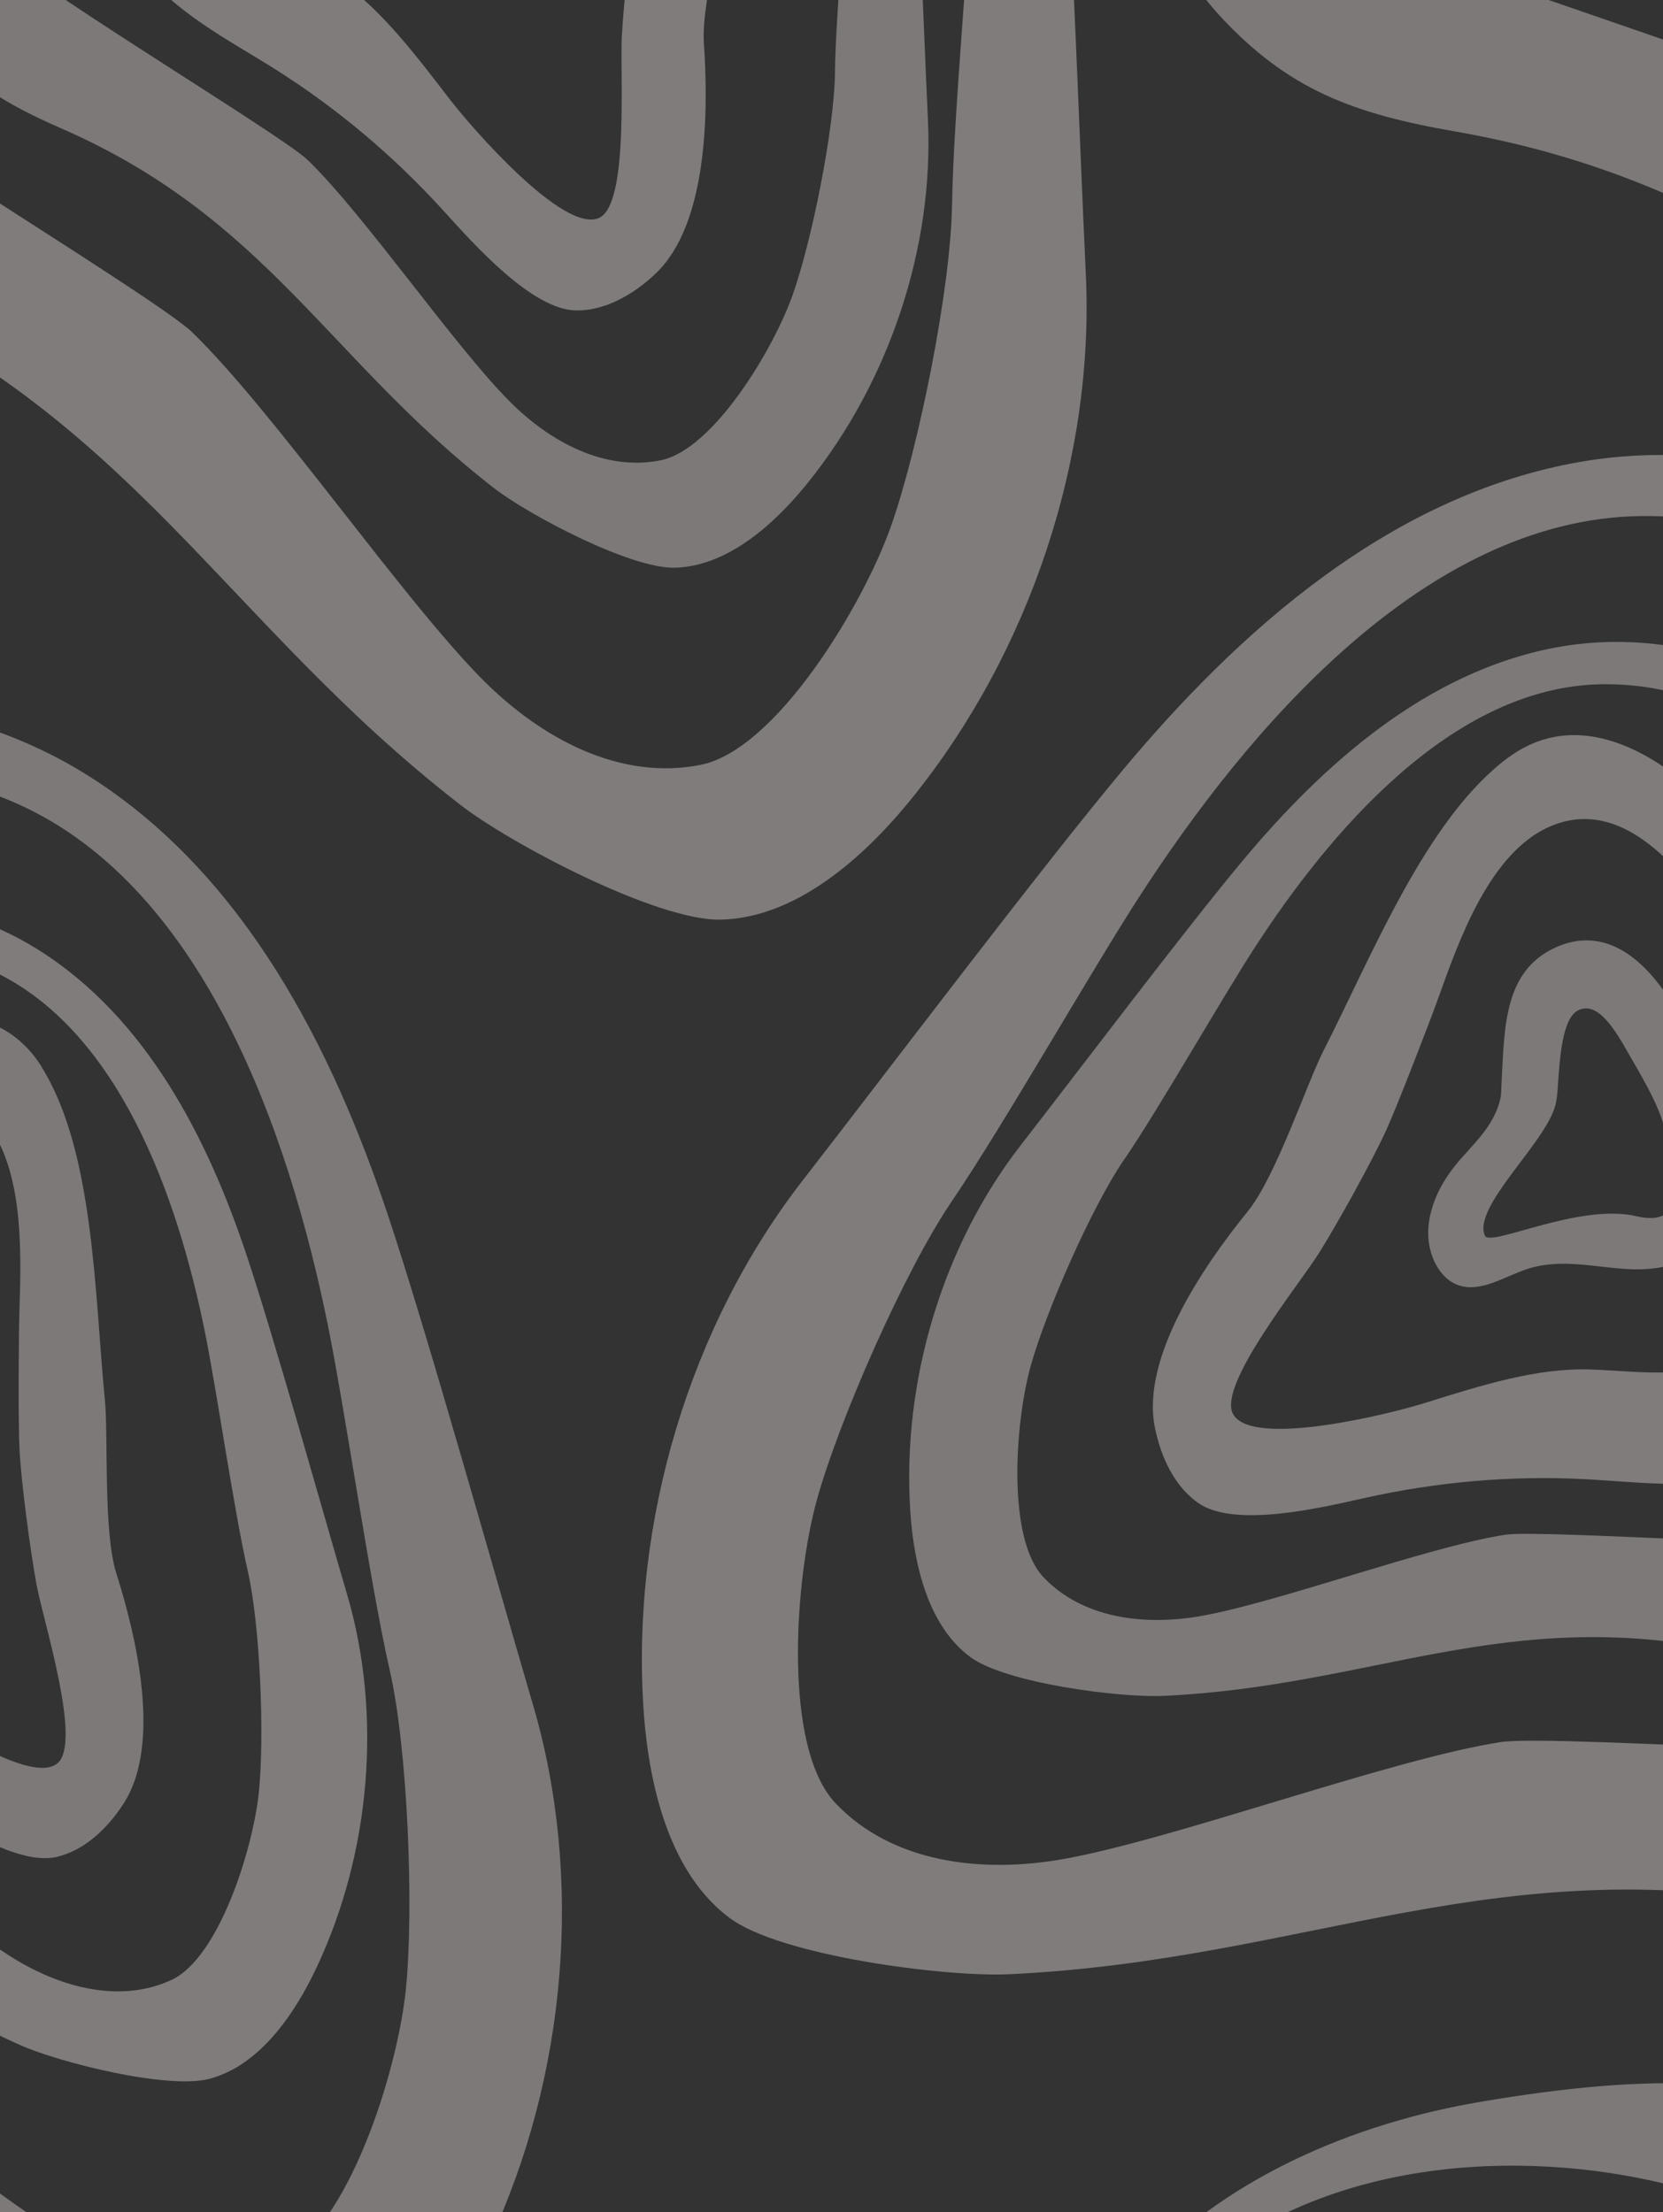 <svg width="312" height="415" viewBox="0 0 312 415" fill="none" xmlns="http://www.w3.org/2000/svg">
<rect x="0" y="0" width="312" height="415" fill="#333333" stroke="none"/>
<g opacity="0.4" clip-path="url(#clip0_10_8398)">
<path d="M260.23 -85.05C259.79 -66.32 263.75 -41.29 275.52 -28.45C284.5 -18.65 293.05 -15.55 306.35 -13.23C347.09 -6.12 364.1 16.44 399.28 32.2C406.6 35.48 427.12 40.67 434.98 38.54C444.03 36.09 450.62 26.96 455 17.64C465.15 -3.96 467.31 -29.86 460.69 -52.34C456 -68.27 447.06 -100.33 441.82 -116.03C434.63 -137.58 423.22 -160.35 402.84 -173.19C384.13 -184.96 360.94 -185.02 340.35 -179.26C314.13 -171.99 292.58 -162.12 276.99 -139.93C268.94 -128.48 260.62 -100.96 260.24 -85.06L260.23 -85.05ZM442.05 -56.78C444.38 -46.6 445.24 -25.75 444.14 -15.15C443.04 -4.54 436.66 15.86 427.78 20C418.23 24.45 407.19 21.47 398.39 16.12C386.13 8.66 364.18 -11.01 351.8 -18.25C345.68 -21.83 290.17 -38.89 284.77 -43.68C274.12 -53.13 272.28 -65.15 271.64 -80.65C271.07 -94.53 277.32 -109.99 284.36 -121.85C291.04 -133.12 305.5 -140.77 314.74 -149C333.93 -166.1 365.04 -181.26 392.31 -170.1C417.89 -159.64 429.03 -126.07 433.96 -101.87C436.24 -90.67 439.5 -67.9 442.05 -56.79V-56.78Z" fill="#F2E9E9"/>
<path d="M206.62 -78.83C205.98 -51.84 211.69 -15.76 228.65 2.74C241.6 16.86 253.91 21.34 273.09 24.68C331.81 34.92 356.32 67.44 407.03 90.16C417.58 94.88 447.16 102.37 458.48 99.3C471.52 95.77 481.03 82.61 487.34 69.18C501.97 38.05 505.08 0.72 495.54 -31.69C488.78 -54.66 475.89 -100.86 468.34 -123.49C457.98 -154.55 441.53 -187.36 412.16 -205.87C385.2 -222.84 351.77 -222.92 322.09 -214.63C284.3 -204.15 253.24 -189.93 230.76 -157.94C219.16 -141.44 207.16 -101.78 206.62 -78.85V-78.83ZM468.69 -38.09C472.05 -23.42 473.28 6.63 471.7 21.91C470.12 37.2 460.92 66.61 448.11 72.58C434.34 79 418.44 74.7 405.76 66.99C388.09 56.24 356.45 27.88 338.61 17.46C329.79 12.3 249.78 -12.3 242 -19.19C226.65 -32.82 223.99 -50.13 223.08 -72.48C222.26 -92.48 231.27 -114.77 241.41 -131.87C251.04 -148.11 271.88 -159.13 285.19 -171C312.85 -195.65 357.69 -217.5 397 -201.41C433.87 -186.34 449.92 -137.94 457.03 -103.07C460.32 -86.93 465.02 -54.11 468.68 -38.09H468.69Z" fill="#EBE2E2"/>
<path d="M-135.35 266.36C-135.79 285.09 -131.83 310.12 -120.06 322.96C-111.08 332.76 -102.53 335.86 -89.23 338.18C-48.49 345.29 -31.48 367.85 3.7 383.61C11.02 386.89 31.54 392.08 39.4 389.95C48.45 387.5 55.04 378.37 59.42 369.05C69.57 347.45 71.73 321.55 65.11 299.07C60.42 283.14 51.48 251.08 46.24 235.38C39.05 213.83 27.64 191.06 7.26 178.22C-11.45 166.45 -34.64 166.39 -55.23 172.15C-81.45 179.42 -103 189.29 -118.59 211.48C-126.64 222.93 -134.96 250.45 -135.34 266.35L-135.35 266.36ZM46.47 294.63C48.8 304.81 49.66 325.66 48.56 336.26C47.46 346.87 41.08 367.27 32.2 371.41C22.65 375.86 11.61 372.88 2.81 367.53C-9.45 360.07 -31.4 340.4 -43.78 333.17C-49.9 329.59 -105.41 312.52 -110.81 307.74C-121.46 298.29 -123.3 286.27 -123.94 270.77C-124.51 256.89 -118.26 241.43 -111.22 229.57C-104.54 218.3 -90.08 210.65 -80.84 202.42C-61.65 185.32 -30.54 170.16 -3.27 181.32C22.31 191.78 33.45 225.35 38.38 249.55C40.66 260.75 43.92 283.52 46.47 294.63Z" fill="#F2E9E9"/>
<path d="M-188.95 272.58C-189.59 299.57 -183.88 335.65 -166.92 354.15C-153.97 368.27 -141.66 372.75 -122.48 376.09C-63.76 386.33 -39.25 418.85 11.46 441.57C22.01 446.29 51.59 453.78 62.91 450.71C75.95 447.18 85.46 434.02 91.77 420.59C106.4 389.46 109.51 352.13 99.97 319.72C93.21 296.75 80.32 250.55 72.77 227.92C62.41 196.86 45.96 164.05 16.59 145.54C-10.37 128.57 -43.8 128.49 -73.48 136.78C-111.27 147.26 -142.33 161.48 -164.81 193.47C-176.41 210 -188.41 249.66 -188.95 272.58ZM73.12 313.32C76.48 327.99 77.71 358.04 76.13 373.32C74.55 388.61 65.35 418.02 52.54 423.99C38.77 430.41 22.87 426.11 10.19 418.4C-7.48 407.65 -39.12 379.29 -56.96 368.87C-65.78 363.71 -145.79 339.11 -153.57 332.22C-168.92 318.59 -171.58 301.28 -172.49 278.93C-173.31 258.92 -164.3 236.64 -154.16 219.54C-144.53 203.3 -123.69 192.28 -110.38 180.41C-82.72 155.76 -37.88 133.91 1.43 150C38.3 165.07 54.35 213.47 61.46 248.34C64.75 264.48 69.45 297.3 73.12 313.32Z" fill="#EBE2E2"/>
<path d="M7.82 200.13C-3.81 181.58 -31.17 193.03 -46.11 204.2C-60.79 215.17 -79.79 228.54 -89.37 246.65C-89.27 246.5 -89.15 246.35 -89.03 246.22C-89.3 246.65 -89.59 247.13 -89.91 247.66C-89.91 247.67 -89.92 247.68 -89.92 247.68C-94.78 255.87 -97.29 265.81 -96.77 275.43C-96.1 287.59 -90.6 299.03 -82.07 305.97C-73.84 312.66 -63.47 315.03 -53.68 318.31C-40.87 322.6 -28.6 328.69 -17.22 336.41C-10.53 340.95 2.71 350.13 10.58 348.36C15.69 347.21 20.13 343.13 23.24 338.26C30.26 327.29 25.73 307.45 21.83 295.18C19.34 287.36 20.34 269.35 19.68 262.66C17.75 243 17.7 215.95 7.79 200.14L7.82 200.13ZM-3.61 209.43C4.5 217.92 4.01 234.34 3.65 245.65C3.5 250.17 3.4 266.98 3.66 271.94C4 278.35 5.71 291.05 6.86 297.3C8.11 304.1 15.46 326.95 10.76 330.8C5.23 335.33 -15.98 320.26 -21.28 315.99C-29.85 309.08 -38.15 302.39 -47.41 299.12C-56.48 295.92 -67.13 293.86 -72.4 284.97C-75.97 278.96 -77.58 271.21 -77.08 263.77C-76.63 257.14 -74.42 247.47 -71.07 241.85C-64.23 230.36 -51.86 224.68 -41.77 216.71C-31.83 208.86 -14.58 197.94 -3.6 209.44L-3.61 209.43Z" fill="#EBE2E2"/>
<path d="M-17.07 -58.41C-22.03 -39.92 -24.14 -14.11 -15.55 1.48C-9 13.38 -1.26 18.52 11.39 24.04C50.13 40.93 61.57 67.44 92.7 91.58C99.17 96.6 118.3 106.71 126.62 106.5C136.2 106.25 144.95 98.78 151.55 90.58C166.85 71.58 175.24 46.39 174.09 22.46C173.28 5.51 172.14 -28.49 170.73 -45.34C168.79 -68.47 162.96 -93.84 145.82 -111.51C130.09 -127.72 107.07 -133.37 85.23 -132.63C57.44 -131.74 33.66 -127.14 12.82 -108.87C2.07 -99.44 -12.84 -74.13 -17.06 -58.43L-17.07 -58.41ZM156.66 13.55C156.52 24.22 152.33 45.13 148.69 55.39C145.04 65.66 133.78 84.38 123.95 86.35C113.39 88.46 103.15 82.84 95.71 75.4C85.33 65.03 68.29 40.2 57.74 30.03C52.53 25 1.52 -5.35 -2.68 -11.4C-10.97 -23.36 -9.9 -35.73 -6.79 -51.28C-4.01 -65.2 5.93 -79.05 15.78 -89.13C25.13 -98.7 41.34 -102.81 52.5 -108.76C75.69 -121.11 110.23 -128.65 134.62 -110.98C157.5 -94.42 160.45 -58.39 159.5 -33.17C159.06 -21.5 156.8 1.9 156.65 13.55H156.66Z" fill="#EBE2E2"/>
<path d="M-71.8 -65.17C-78.95 -38.52 -81.99 -1.32 -69.61 21.15C-60.16 38.3 -49.02 45.71 -30.78 53.67C25.06 78.02 41.55 116.22 86.41 151.02C95.74 158.25 123.31 172.83 135.29 172.52C149.09 172.16 161.71 161.39 171.22 149.58C193.27 122.2 205.36 85.88 203.71 51.4C202.54 26.96 200.9 -22.03 198.86 -46.32C196.07 -79.66 187.66 -116.22 162.96 -141.69C140.28 -165.05 107.11 -173.2 75.63 -172.13C35.58 -170.84 1.3 -164.22 -28.74 -137.88C-44.24 -124.29 -65.73 -87.81 -71.8 -65.17ZM178.6 38.55C178.4 53.93 172.36 84.07 167.11 98.86C161.85 113.66 145.61 140.64 131.46 143.48C116.24 146.53 101.48 138.42 90.75 127.7C75.8 112.76 51.22 76.96 36.03 62.31C28.51 55.06 -45 11.32 -51.05 2.59C-63 -14.65 -61.46 -32.48 -56.97 -54.89C-52.96 -74.95 -38.63 -94.91 -24.43 -109.44C-10.95 -123.24 12.41 -129.16 28.49 -137.73C61.91 -155.53 111.71 -166.4 146.86 -140.93C179.84 -117.06 184.09 -65.13 182.73 -28.78C182.1 -11.96 178.84 21.77 178.62 38.56L178.6 38.55Z" fill="#F2E9E9"/>
<path d="M141.08 -89.61C134.01 -110.84 104.08 -106.07 86.54 -98.59C69.31 -91.24 47.22 -82.56 33.33 -66.88C33.47 -67.01 33.62 -67.12 33.78 -67.22C33.41 -66.86 33 -66.45 32.56 -66C32.55 -65.99 32.54 -65.98 32.54 -65.98C25.74 -59.02 20.85 -49.76 19.04 -40.08C16.77 -27.85 19.47 -15.15 26.26 -6.21C32.82 2.42 42.54 7.27 51.48 12.89C63.16 20.24 73.88 29.25 83.32 39.66C88.87 45.78 99.8 58.1 108.05 58.24C113.4 58.33 118.79 55.35 123.06 51.27C132.68 42.07 132.97 21.27 132.06 8.15C131.48 -0.21 136.81 -17.86 137.78 -24.67C140.61 -44.65 147.09 -71.53 141.07 -89.62L141.08 -89.61ZM127.49 -83.14C133.49 -72.75 129.04 -56.57 125.95 -45.42C124.71 -40.97 120.55 -24.3 119.62 -19.31C118.41 -12.86 117.04 0.16 116.67 6.64C116.27 13.69 118.05 38.16 112.45 40.85C105.87 44.02 88.44 23.93 84.21 18.41C77.37 9.48 70.74 0.83 62.33 -4.65C54.1 -10.02 44.02 -14.63 40.93 -24.74C38.83 -31.57 39.1 -39.65 41.4 -46.92C43.45 -53.4 47.98 -62.46 52.66 -67.23C62.23 -76.99 75.88 -79.64 87.83 -85.12C99.6 -90.51 119.36 -97.19 127.49 -83.13V-83.14Z" fill="#F2E9E9"/>
<path d="M394.4 258.62C387.82 276.6 374.69 298.92 358.7 306.73C346.49 312.69 337.21 312.45 323.69 309.68C282.28 301.2 257.68 316.3 218.33 318.14C210.15 318.52 188.68 315.78 182.01 310.83C174.32 305.12 171.46 293.97 170.78 283.47C169.2 259.13 176.83 233.7 191.54 214.79C201.96 201.39 222.45 174.24 233.3 161.27C248.19 143.46 267.56 126.08 291.74 121.49C313.93 117.29 336.01 125.91 353.45 139.08C375.66 155.8 392.47 173.24 399 200.18C402.37 214.08 400 243.36 394.41 258.63L394.4 258.62ZM210.9 217.52C204.88 226.33 196.27 245.84 193.35 256.33C190.43 266.83 188.87 288.62 195.77 295.88C203.19 303.69 214.8 304.98 225.17 303.18C239.62 300.67 267.85 290.17 282.33 287.92C289.49 286.81 348.67 291.33 355.59 288.8C369.25 283.79 375.5 273.06 381.9 258.55C387.63 245.56 387.47 228.52 385.21 214.61C383.07 201.4 372.17 188.71 366.47 177.43C354.61 153.99 330.7 127.94 300.58 128.36C272.34 128.74 249.2 156.51 235.46 177.68C229.1 187.47 217.49 207.92 210.91 217.53L210.9 217.52Z" fill="#EBE2E2"/>
<path d="M443.06 284.58C433.58 310.49 414.65 342.67 391.6 353.92C374.01 362.51 360.62 362.16 341.13 358.17C281.45 345.95 245.98 367.72 189.26 370.36C177.47 370.91 146.53 366.96 136.91 359.82C125.83 351.59 121.7 335.52 120.72 320.38C118.44 285.3 129.45 248.64 150.64 221.38C165.66 202.07 195.19 162.94 210.83 144.24C232.3 118.58 260.21 93.51 295.07 86.9C327.06 80.84 358.88 93.26 384.01 112.25C416.03 136.35 440.25 161.49 449.67 200.32C454.53 220.35 451.11 262.56 443.06 284.56V284.58ZM178.58 225.34C169.9 238.04 157.49 266.16 153.28 281.28C149.07 296.41 146.82 327.82 156.77 338.29C167.46 349.54 184.2 351.4 199.14 348.81C219.97 345.19 260.66 330.06 281.52 326.81C291.84 325.2 377.13 331.72 387.1 328.07C406.79 320.85 415.79 305.38 425.02 284.46C433.28 265.74 433.04 241.18 429.79 221.12C426.7 202.08 411 183.79 402.78 167.53C385.69 133.75 351.22 96.2 307.81 96.81C267.11 97.36 233.75 137.38 213.95 167.9C204.79 182.02 188.05 211.48 178.57 225.34H178.58Z" fill="#F2E9E9"/>
<path d="M283 142.1C301 128.8 322.74 149.93 332.77 166.14C342.63 182.06 355.71 201.88 358.04 222.69C358 222.51 357.94 222.33 357.87 222.15C357.97 222.66 358.06 223.22 358.16 223.85C358.16 223.87 358.16 223.87 358.16 223.87C359.72 233.47 358.39 243.87 354.3 252.82C349.12 264.13 339.61 272.96 328.9 276.37C318.57 279.66 307.83 278.03 297.28 277.48C283.5 276.77 269.54 277.98 255.83 281.06C247.77 282.87 231.75 286.66 224.92 282.03C220.49 279.02 217.79 273.49 216.65 267.69C214.08 254.63 225.81 237.45 234.1 227.24C239.39 220.73 245.18 203.23 248.3 197.11C257.48 179.14 267.64 153.43 282.98 142.1H283ZM290.39 155.22C279.5 160.27 273.83 176.06 269.94 186.96C268.39 191.31 262.2 207.34 260.1 211.96C257.38 217.93 251.01 229.37 247.58 234.88C243.85 240.88 228.32 259.87 231.35 265.29C234.91 271.67 260.72 265.26 267.36 263.18C278.09 259.81 288.49 256.55 298.52 256.91C308.34 257.26 319.24 259.28 327.58 252.79C333.23 248.41 337.65 241.64 339.96 234.38C342.01 227.9 343.52 217.89 342.44 211.29C340.23 197.81 330.59 187.78 323.97 176.42C317.45 165.24 305.12 148.4 290.39 155.23V155.22Z" fill="#F2E9E9"/>
<path d="M316.39 193.12C321.03 202.61 329.31 220.73 322.01 231.5C318.17 237.18 311.17 238.45 305.06 238.06C298.96 237.66 292.77 236.1 286.78 237.98C282.46 239.33 278.09 242.45 273.87 241.18C270.1 240.04 267.82 235.43 267.95 230.93C268.09 226.43 270.22 222.14 272.95 218.73C274.77 216.44 276.89 214.45 278.63 212.07C280.08 210.11 281.27 207.78 281.62 205.33L281.74 202.53C282.27 192.57 282.22 182.12 291.82 177.75C303.16 172.62 311.54 183.19 316.39 193.12ZM291.81 207.32C290 214.41 276.27 226.31 278.57 231.79C279.52 234.07 296.25 225.6 307.05 228.16C317.4 230.61 314.8 219.2 311.94 210.41C310.51 206.02 307.76 201.55 305.55 197.67C302.69 192.57 299.66 187.94 296.21 189.47C293.05 190.87 292.64 198.48 292.22 204.52C292.17 205.22 292 206.64 291.82 207.32H291.81Z" fill="#EBE2E2"/>
<path d="M393.12 444.15C399.2 461.03 402.38 485.65 393.46 502.65C386.65 515.62 378.32 522.3 364.59 530.4C322.55 555.2 310.86 583.42 277.44 613.61C270.49 619.89 249.79 633.85 240.64 635.44C230.1 637.27 220.22 631.91 212.69 625.38C195.23 610.24 185.16 587.59 185.61 564.1C185.93 547.46 186.05 514.19 187.03 497.52C188.38 474.63 193.95 448.74 212.2 427.86C228.96 408.71 254.08 398.23 278.12 394.23C308.71 389.08 335.02 388.39 358.56 401.62C370.7 408.45 387.95 429.81 393.11 444.14L393.12 444.15ZM201.08 555.04C201.59 565.38 206.49 584.12 210.85 593.3C215.21 602.48 232.03 615.52 242.9 615.3C254.58 615.07 265.66 607.39 273.59 598.55C284.65 586.23 302.57 558.42 313.82 546.26C319.39 540.24 374.46 499.72 378.87 492.93C387.59 479.52 386 467.73 382.05 453.3C378.52 440.38 367.12 429.09 355.95 421.43C345.34 414.16 327.38 413.68 314.91 410.32C289 403.35 250.75 403.5 224.52 425.95C199.91 446.99 197.88 482.62 199.77 506.91C200.64 518.15 200.52 543.75 201.08 555.03V555.04Z" fill="#EBE2E2"/>
</g>
<defs>
<clipPath id="clip0_10_8398">
<rect width="690" height="855.81" fill="white" transform="translate(-189 -220)"/>
</clipPath>
</defs>
</svg>
